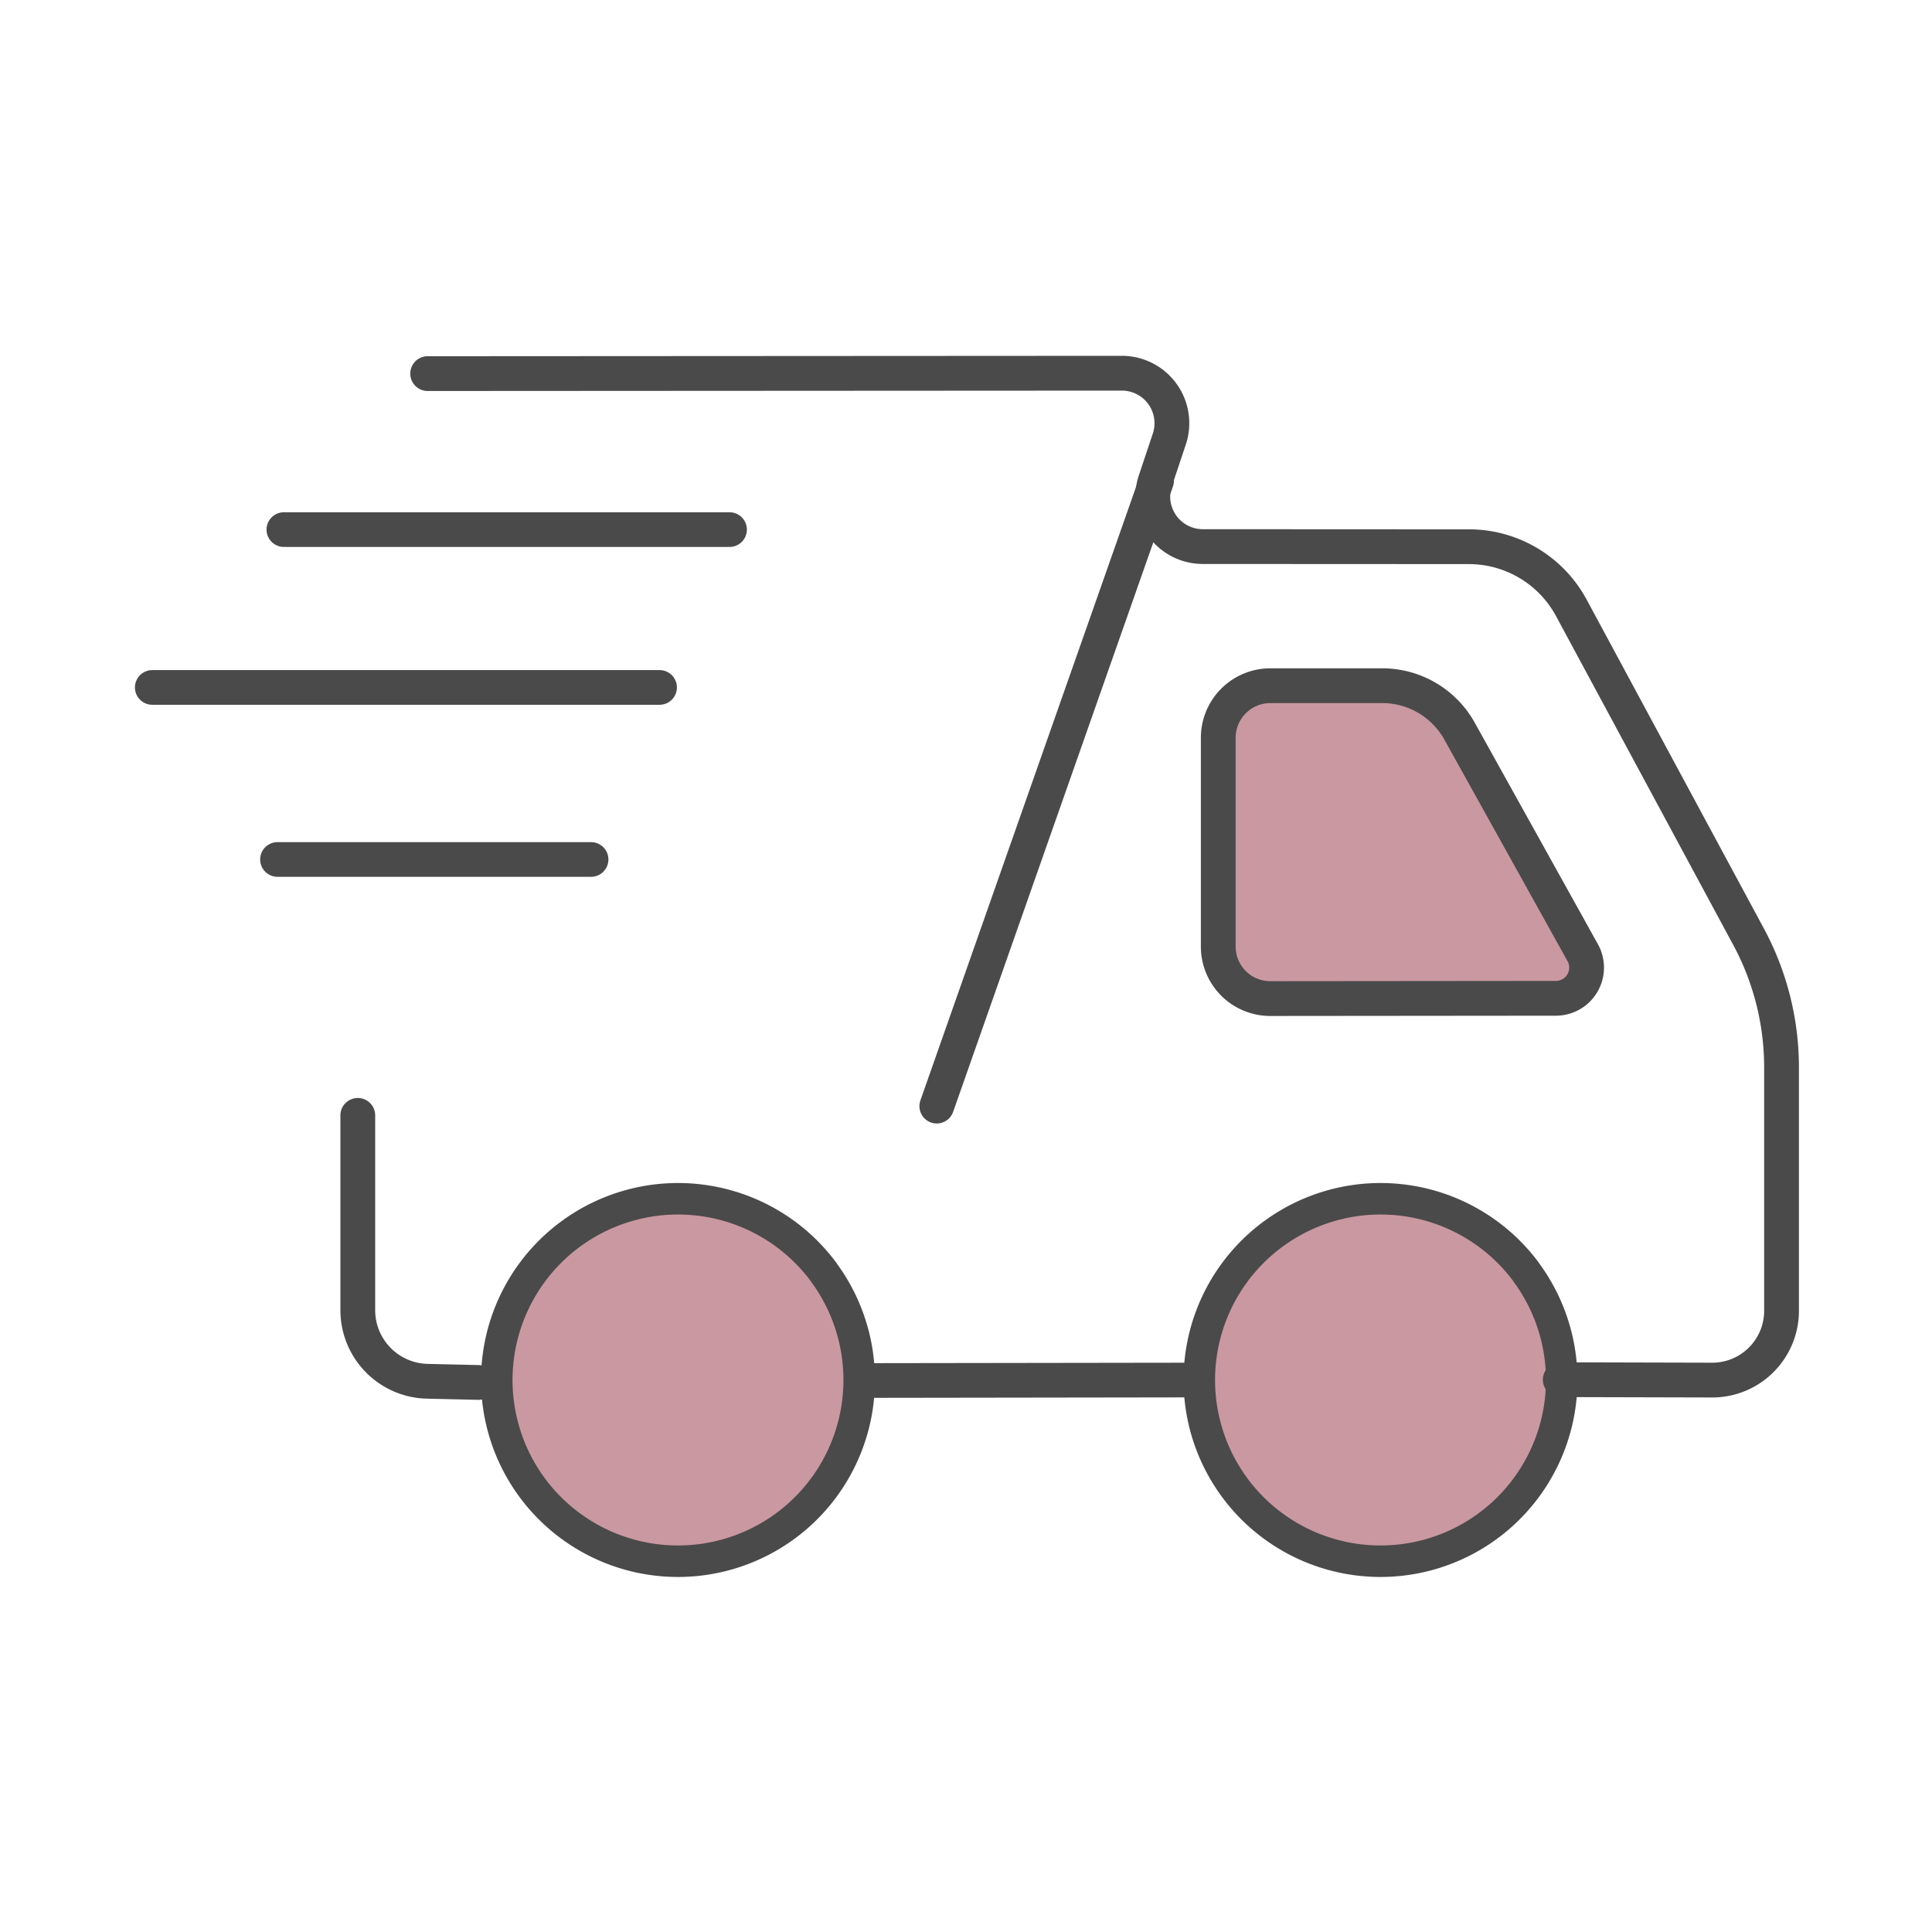 <?xml version="1.0" encoding="UTF-8" standalone="no"?>
<!-- Created with Inkscape (http://www.inkscape.org/) -->

<svg
   width="64"
   height="64"
   viewBox="0 0 16.933 16.933"
   version="1.1"
   id="svg1"
   xml:space="preserve"
   inkscape:version="1.3.2 (091e20e, 2023-11-25, custom)"
   sodipodi:docname="main icon file.svg"
   xmlns:inkscape="http://www.inkscape.org/namespaces/inkscape"
   xmlns:sodipodi="http://sodipodi.sourceforge.net/DTD/sodipodi-0.dtd"
   xmlns="http://www.w3.org/2000/svg"
   xmlns:svg="http://www.w3.org/2000/svg"><sodipodi:namedview
     id="namedview1"
     pagecolor="#ffffff"
     bordercolor="#eeeeee"
     borderopacity="1"
     inkscape:showpageshadow="0"
     inkscape:pageopacity="0"
     inkscape:pagecheckerboard="0"
     inkscape:deskcolor="#ffffff"
     inkscape:document-units="px"
     showgrid="true"
     inkscape:zoom="2.8284273"
     inkscape:cx="287.43889"
     inkscape:cy="79.019178"
     inkscape:window-width="1920"
     inkscape:window-height="1009"
     inkscape:window-x="-8"
     inkscape:window-y="-8"
     inkscape:window-maximized="1"
     inkscape:current-layer="layer1"
     showguides="false"><inkscape:grid
       type="axonomgrid"
       id="grid23"
       units="mm"
       originx="-26.933"
       originy="0"
       spacingx="0"
       spacingy="1"
       empcolor="#0099e5"
       empopacity="0.302"
       color="#0099e5"
       opacity="0.149"
       empspacing="5"
       dotted="false"
       gridanglex="30"
       gridanglez="30"
       visible="true"
       enabled="false" /><inkscape:page
       x="0"
       y="0"
       width="16.933"
       height="16.933"
       id="page62"
       margin="1.323"
       bleed="0" /><sodipodi:guide
       position="12.112,8.199"
       orientation="1,0"
       id="guide70"
       inkscape:locked="false" /><inkscape:grid
       id="grid70"
       units="px"
       originx="-26.933"
       originy="0"
       spacingx="0.265"
       spacingy="0.265"
       empcolor="#0099e5"
       empopacity="0.302"
       color="#0099e5"
       opacity="0.149"
       empspacing="5"
       dotted="false"
       gridanglex="30"
       gridanglez="30"
       visible="true"
       enabled="false" /></sodipodi:namedview><defs
     id="defs1"><inkscape:path-effect
       effect="fillet_chamfer"
       id="path-effect34-3"
       is_visible="true"
       lpeversion="1"
       nodesatellites_param="F,0,0,1,0,0,0,1 @ F,0,0,1,0,0.529,0,1 @ F,0,0,1,0,0.529,0,1 @ F,0,0,1,0,0.529,0,1 @ F,0,0,1,0,0.529,0,1 @ F,0,0,1,0,0.529,0,1 @ F,0,0,1,0,0,0,1"
       radius="2"
       unit="px"
       method="auto"
       mode="F"
       chamfer_steps="1"
       flexible="false"
       use_knot_distance="true"
       apply_no_radius="true"
       apply_with_radius="true"
       only_selected="false"
       hide_knots="false" /><inkscape:path-effect
       effect="fillet_chamfer"
       id="path-effect36-5"
       is_visible="true"
       lpeversion="1"
       nodesatellites_param="F,0,0,1,0,0.397,0,1 @ F,0,0,1,0,0.397,0,1 @ F,0,0,1,0,0.397,0,1 @ F,0,0,1,0,0.397,0,1"
       radius="1.5"
       unit="px"
       method="auto"
       mode="F"
       chamfer_steps="1"
       flexible="false"
       use_knot_distance="true"
       apply_no_radius="true"
       apply_with_radius="true"
       only_selected="false"
       hide_knots="false" /><inkscape:path-effect
       effect="fillet_chamfer"
       id="path-effect35-2"
       is_visible="true"
       lpeversion="1"
       nodesatellites_param="F,0,0,1,0,0,0,1 @ F,0,0,1,0,0.529,0,1 @ F,0,0,1,0,0,0,1"
       radius="2"
       unit="px"
       method="auto"
       mode="F"
       chamfer_steps="1"
       flexible="false"
       use_knot_distance="true"
       apply_no_radius="true"
       apply_with_radius="true"
       only_selected="false"
       hide_knots="false" /></defs><g
     inkscape:label="Layer 1"
     inkscape:groupmode="layer"
     id="layer1"
     transform="translate(-26.933)"><g
       id="g138-1"
       transform="matrix(1.074,0,0,1.074,-3.132,-0.622)"><path
         style="font-variation-settings:'wght' 500;fill:#91303f;fill-opacity:0.496;fill-rule:evenodd;stroke:none;stroke-width:0.257;stroke-linecap:round;stroke-linejoin:round;stroke-miterlimit:16.9;stroke-dasharray:none;stroke-opacity:1;paint-order:markers fill stroke"
         id="path43-3"
         sodipodi:type="arc"
         sodipodi:cx="39.25864"
         sodipodi:cy="11.840665"
         sodipodi:rx="1.4789139"
         sodipodi:ry="1.4789139"
         sodipodi:start="5.6486151"
         sodipodi:end="5.6451172"
         sodipodi:open="true"
         sodipodi:arc-type="arc"
         d="m 40.45,10.964 a 1.479,1.479 0 0 1 -0.313,2.067 1.479,1.479 0 0 1 -2.067,-0.311 1.479,1.479 0 0 1 0.31,-2.068 1.479,1.479 0 0 1 2.068,0.308" /><path
         style="font-variation-settings:'wght' 500;fill:#91303f;fill-opacity:0.496;fill-rule:evenodd;stroke:none;stroke-width:0.257;stroke-linecap:round;stroke-linejoin:round;stroke-miterlimit:16.9;stroke-dasharray:none;stroke-opacity:1;paint-order:markers fill stroke"
         id="path42-9"
         sodipodi:type="arc"
         sodipodi:cx="33.525597"
         sodipodi:cy="11.840665"
         sodipodi:rx="1.4789139"
         sodipodi:ry="1.4789139"
         sodipodi:start="5.6486151"
         sodipodi:end="5.6451172"
         sodipodi:open="true"
         sodipodi:arc-type="arc"
         d="m 34.717,10.964 a 1.479,1.479 0 0 1 -0.313,2.067 1.479,1.479 0 0 1 -2.067,-0.311 1.479,1.479 0 0 1 0.31,-2.068 1.479,1.479 0 0 1 2.068,0.308" /><path
         style="font-variation-settings:'wght' 500;fill:none;fill-rule:evenodd;stroke:#4a4a4a;stroke-width:0.265;stroke-linecap:round;stroke-linejoin:round;stroke-miterlimit:16.9;stroke-dasharray:none;stroke-opacity:1;paint-order:markers fill stroke"
         d="m 41.651,11.638 1.157,0.003 a 0.528,0.528 135.065 0 0 0.529,-0.528 V 9.26 A 2.099,2.099 75.85 0 0 43.087,8.265 L 41.736,5.758 A 0.887,0.887 30.87 0 0 40.956,5.291 l -2.029,-0.001 A 0.381,0.381 54.259 0 1 38.566,4.788 L 38.672,4.471 A 0.381,0.381 54.221 0 0 38.31,3.969 l -5.289,0.003"
         id="path63-5"
         sodipodi:nodetypes="ccccccc"
         transform="matrix(1.071,0,0,1.071,-3.882,-0.626)"
         inkscape:original-d="m 41.651438,11.637861 1.686061,0.0038 V 8.7312497 l -1.852083,-3.4395832 -3.087176,-0.00218 0.441343,-1.3207381 -5.818462,0.00354"
         inkscape:path-effect="#path-effect34-3" /><path
         style="font-variation-settings:'wght' 500;fill:none;fill-rule:evenodd;stroke:#4a4a4a;stroke-width:0.283;stroke-linecap:round;stroke-linejoin:round;stroke-miterlimit:16.9;stroke-dasharray:none;stroke-opacity:1;paint-order:markers fill stroke"
         d="m 30.31,4.901 h 3.637"
         id="path64-3" /><path
         style="font-variation-settings:'wght' 500;fill:none;fill-rule:evenodd;stroke:#4a4a4a;stroke-width:0.283;stroke-linecap:round;stroke-linejoin:round;stroke-miterlimit:16.9;stroke-dasharray:none;stroke-opacity:1;paint-order:markers fill stroke"
         d="m 29.236,6.189 h 4.14"
         id="path65-2" /><path
         style="font-variation-settings:'wght' 500;fill:none;fill-rule:evenodd;stroke:#4a4a4a;stroke-width:0.283;stroke-linecap:round;stroke-linejoin:round;stroke-miterlimit:16.9;stroke-dasharray:none;stroke-opacity:1;paint-order:markers fill stroke"
         d="m 30.258,7.593 h 2.559"
         id="path66-1" /><path
         style="font-variation-settings:'wght' 500;fill:none;fill-opacity:0.204;fill-rule:evenodd;stroke:#4a4a4a;stroke-width:0.257;stroke-linecap:round;stroke-linejoin:round;stroke-miterlimit:16.9;stroke-dasharray:none;stroke-opacity:1;paint-order:markers fill stroke"
         id="path67-8"
         sodipodi:type="arc"
         sodipodi:cx="33.525597"
         sodipodi:cy="11.840665"
         sodipodi:rx="1.4789139"
         sodipodi:ry="1.4789139"
         sodipodi:start="5.6486151"
         sodipodi:end="5.6451172"
         sodipodi:open="true"
         sodipodi:arc-type="arc"
         d="m 34.717,10.964 a 1.479,1.479 0 0 1 -0.313,2.067 1.479,1.479 0 0 1 -2.067,-0.311 1.479,1.479 0 0 1 0.31,-2.068 1.479,1.479 0 0 1 2.068,0.308" /><path
         style="font-variation-settings:'wght' 500;fill:none;fill-opacity:0.204;fill-rule:evenodd;stroke:#4a4a4a;stroke-width:0.257;stroke-linecap:round;stroke-linejoin:round;stroke-miterlimit:16.9;stroke-dasharray:none;stroke-opacity:1;paint-order:markers fill stroke"
         id="path68-7"
         sodipodi:type="arc"
         sodipodi:cx="39.25864"
         sodipodi:cy="11.840665"
         sodipodi:rx="1.4789139"
         sodipodi:ry="1.4789139"
         sodipodi:start="5.6486151"
         sodipodi:end="5.6451172"
         sodipodi:open="true"
         sodipodi:arc-type="arc"
         d="m 40.45,10.964 a 1.479,1.479 0 0 1 -0.313,2.067 1.479,1.479 0 0 1 -2.067,-0.311 1.479,1.479 0 0 1 0.31,-2.068 1.479,1.479 0 0 1 2.068,0.308" /><path
         style="font-variation-settings:'wght' 500;fill:#922f3f;fill-opacity:0.494;fill-rule:evenodd;stroke:#4a4a4a;stroke-width:0.265;stroke-linecap:round;stroke-linejoin:round;stroke-miterlimit:16.9;stroke-dasharray:none;stroke-opacity:1;paint-order:markers fill stroke"
         d="m 39.442,8.734 2.176,-0.002 A 0.234,0.234 120.44 0 0 41.822,8.384 L 40.884,6.697 A 0.674,0.674 30.473 0 0 40.295,6.35 h -0.853 a 0.397,0.397 135 0 0 -0.397,0.397 l 0,1.591 a 0.396,0.396 44.967 0 0 0.397,0.396 z"
         id="path69-8"
         sodipodi:nodetypes="ccccc"
         transform="matrix(1.071,0,0,1.071,-3.882,-0.626)"
         inkscape:original-d="m 39.045312,8.7346514 2.96927,-0.0034 -1.322916,-2.3812499 h -1.646354 z"
         inkscape:path-effect="#path-effect36-5" /><path
         style="font-variation-settings:'wght' 500;fill:none;fill-rule:evenodd;stroke:#4a4a4a;stroke-width:0.283;stroke-linecap:round;stroke-linejoin:round;stroke-miterlimit:16.9;stroke-dasharray:none;stroke-opacity:1;paint-order:markers fill stroke"
         d="M 37.432,4.502 35.638,9.606"
         id="path70-6"
         sodipodi:nodetypes="cc" /><path
         style="font-variation-settings:'wght' 500;fill:none;fill-rule:evenodd;stroke:#4a4a4a;stroke-width:0.265;stroke-linecap:round;stroke-linejoin:round;stroke-miterlimit:16.9;stroke-dasharray:none;stroke-opacity:1;paint-order:markers fill stroke"
         d="m 29.764,9.624 v 1.484 a 0.542,0.542 45.68 0 0 0.529,0.542 l 0.39,0.009"
         id="path71-0"
         sodipodi:nodetypes="ccc"
         transform="matrix(1.071,0,0,1.071,-0.964,-0.626)"
         inkscape:original-d="m 29.764474,9.6242186 v 2.0136424 l 0.918905,0.02183"
         inkscape:path-effect="#path-effect35-2" /><path
         style="font-variation-settings:'wght' 500;fill:none;fill-rule:evenodd;stroke:#4a4a4a;stroke-width:0.283;stroke-linecap:butt;stroke-linejoin:round;stroke-miterlimit:16.9;stroke-dasharray:none;stroke-opacity:1;paint-order:markers fill stroke"
         d="m 35.005,11.845 2.775,-0.004"
         id="path73-7"
         sodipodi:nodetypes="cc" /></g></g></svg>
